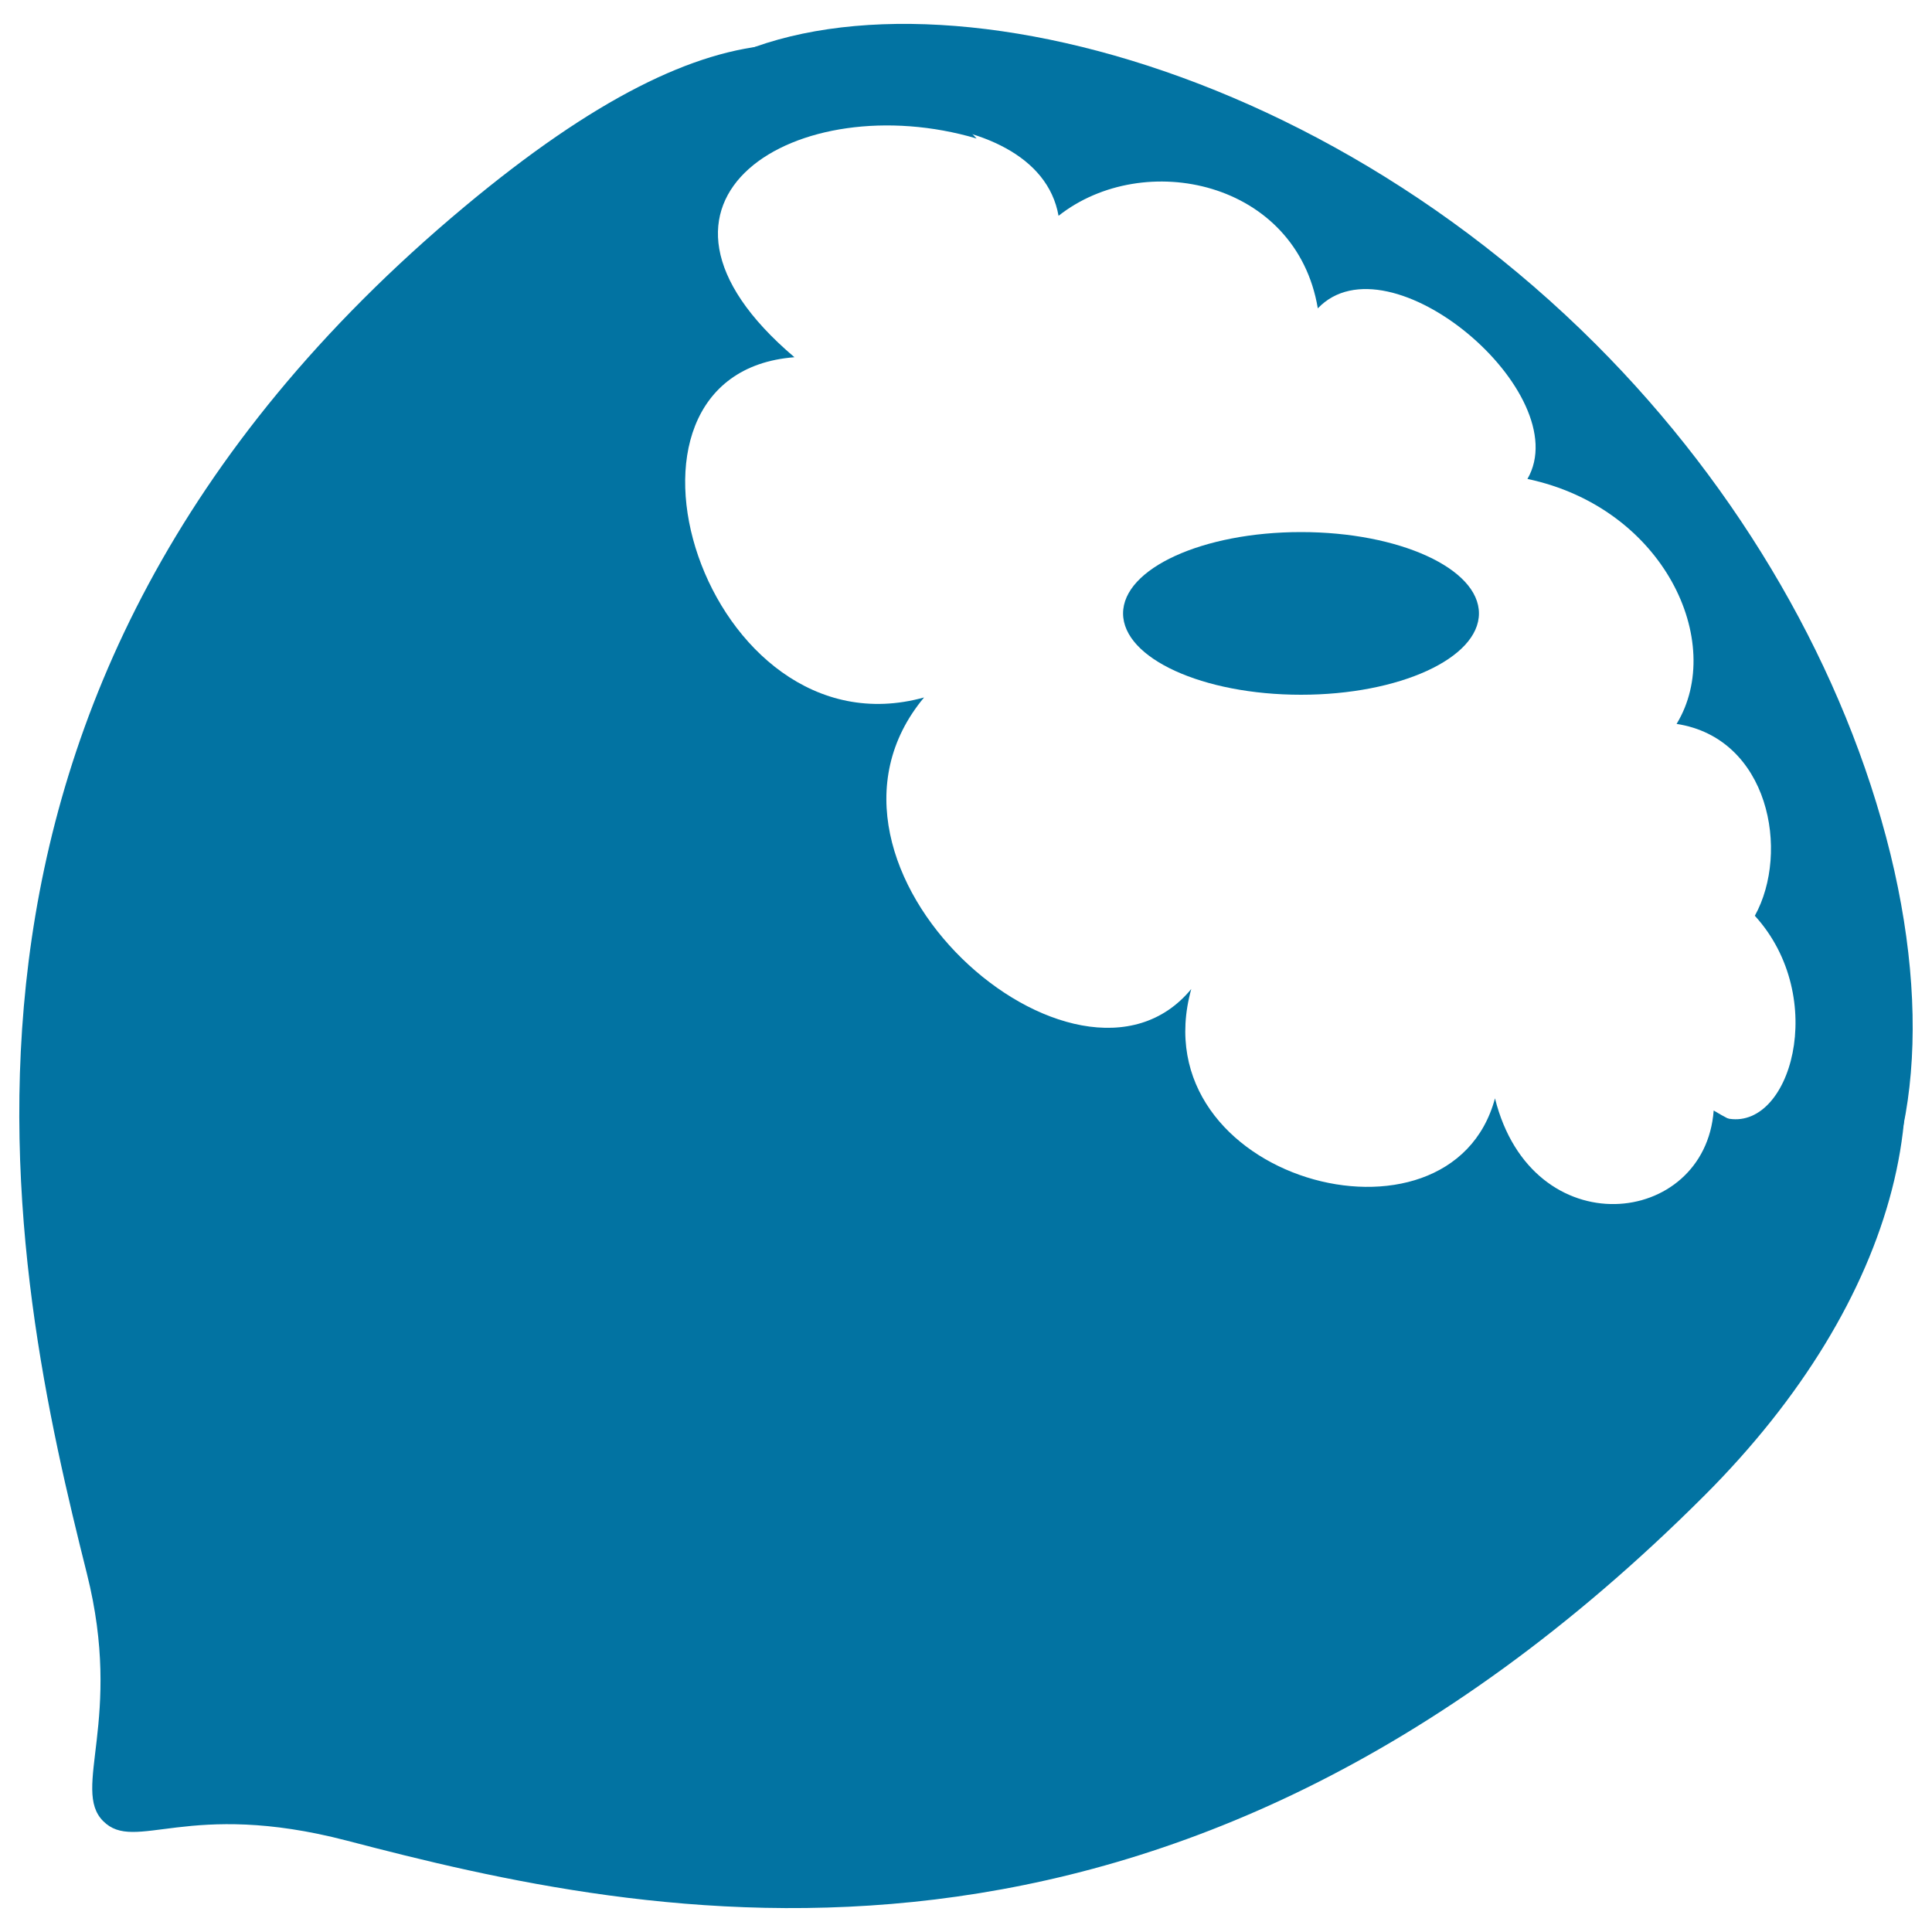 <svg xmlns="http://www.w3.org/2000/svg" viewBox="0 0 1000 1000" style="fill:#0273a2">
<title>Chestnut SVG icon</title>
<g><path d="M882.3,774C603,1053.2,333.6,993,179.5,952.7C97,931.2,70,959.3,53.4,942.6C36.8,926,63.9,890,45,814.6C6.3,660.1-61.9,359.4,240.4,107C375.6-5.8,446.4,8.1,505.5,71.7c-92.2-27.3-190.7,31.4-94.3,113.2c-109,8.4-46.1,207.5,67.1,176.1c-73.4,88,79.7,222.1,138.3,150.9c-27.3,98.5,134.1,142.5,157.2,56.6c19.2,76.9,108.7,66.9,113.2,6.3c85.1,51.6,69.4-74.7,73.7-106.9C1014,554.7,983,673.3,882.3,774z"/><path d="M978.5,442.1C955.1,346.9,901,253.2,826,178.2C657.6,9.8,423.8-27.6,342.5,53.5l30.8,36.2c33.1-36.8,163.6-40.5,174.6,22C592,76.9,671,93.5,682.1,159.6c36.8-38.6,134.1,44.1,108.5,88.3c70.6,14.9,102.9,84.5,77.2,126.8c47.8,7.3,58.8,66.2,40.5,99.3c38.6,42.3,18.4,112.1-14.7,104.8l54.1,79.9C989.8,616.4,1001.3,535.4,978.5,442.1z"/><ellipse cx="673.4" cy="317.5" rx="92.1" ry="42.1"/></g>
</svg>